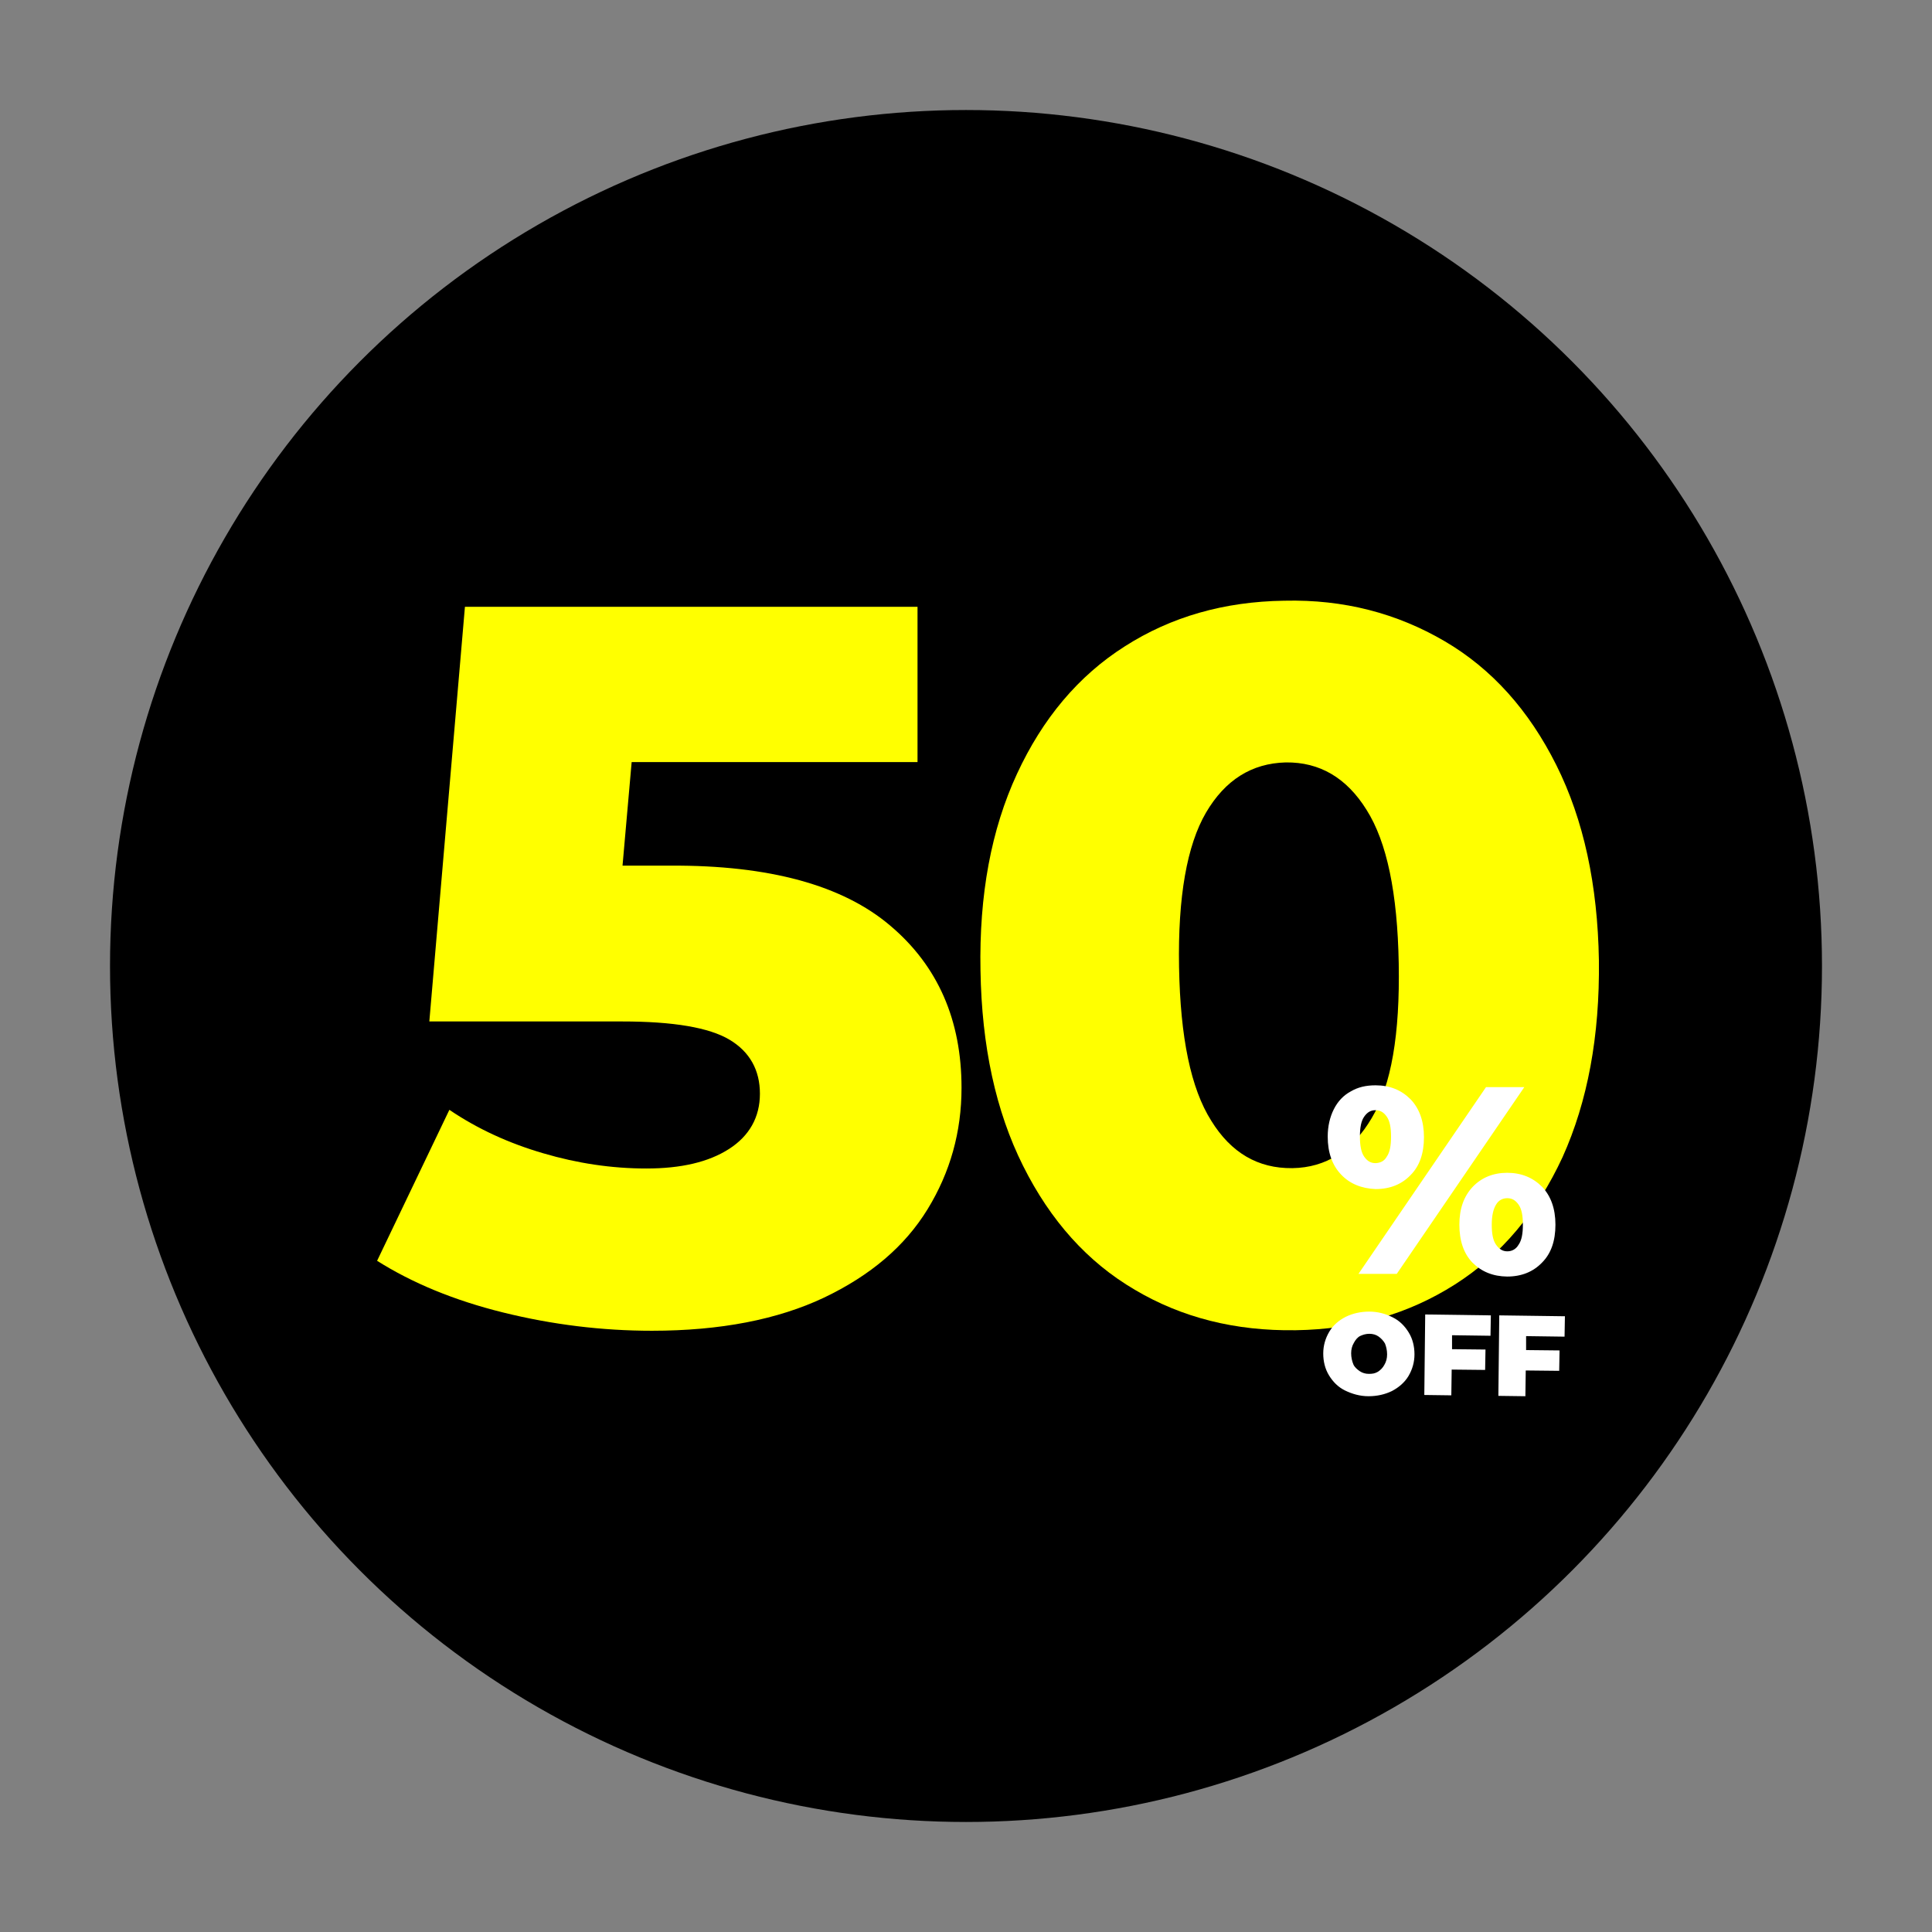 <?xml version="1.0" encoding="utf-8"?>
<!-- Generator: Adobe Illustrator 25.2.3, SVG Export Plug-In . SVG Version: 6.00 Build 0)  -->
<svg version="1.1" id="Capa_1" xmlns="http://www.w3.org/2000/svg" xmlns:xlink="http://www.w3.org/1999/xlink" x="0px" y="0px"
	 viewBox="0 0 1080 1080" style="enable-background:new 0 0 1080 1080;" xml:space="preserve">
<rect x="0" y="0" width="1080" height="1080" fill="#808080" stroke="none"/>
<style type="text/css">
	.st0{display:none;}
	.st1{display:inline;fill:#00DABD;}
	.st2{display:inline;opacity:0.35;}
	.st3{fill:none;}
	.st4{fill:#00DABD;}
	.st5{display:inline;opacity:0.65;}
	.st6{opacity:0.35;fill:#00DABD;enable-background:new    ;}
	.st7{fill:#FFFF00;}
	.st8{fill:#FFFFFF;}
</style>
<g>
	<g>
		<g>
			<circle id="SVGID_1_" cx="540" cy="540" r="478.5"/>
		</g>
	</g>
</g>
<g class="st0">
	<path class="st1" d="M512.5,652.4v89H203.6v-70.3l148.6-138.9c14.4-13.6,24.1-25.3,28.9-34.8c4.9-9.7,7.3-19.5,7.3-29.2
		c0-12.9-4.4-22.9-13.1-30.2c-8.8-7.3-21.4-10.7-37.9-10.7c-14.8,0-28.2,3.4-40.6,10s-22.4,16.1-30.4,28.7L183,419.5
		c15.6-25.8,37.2-46,65.2-60.6c28-14.8,61.1-22.1,99.2-22.1c30.2,0,56.9,4.9,80.3,14.8c23.4,9.7,41.4,23.8,54.5,42.3
		c13.1,18.2,19.5,39.6,19.5,63.7c0,21.6-4.6,41.8-13.9,61.1c-9.2,19-27.2,40.6-53.5,64.9l-74.9,69.1h153.2L512.5,652.4L512.5,652.4z
		"/>
	<g class="st2">
		<path class="st3" d="M380.9,497.2c4.9-9.7,7.3-19.5,7.3-29.2c0-12.9-4.4-22.9-13.1-30.2c-6.8-5.6-16.1-9-27.5-10.2v108.2l4.1-3.9
			C366.3,518.6,376.1,506.9,380.9,497.2z"/>
		<path class="st4" d="M512.5,652.4h-153l74.9-69.1c26.5-24.1,44.3-45.7,53.5-64.9c9.2-19,13.9-39.4,13.9-61.1
			c0-24.1-6.6-45.5-19.5-63.7c-13.1-18.2-31.1-32.4-54.5-42.3c-23.1-9.7-49.9-14.6-80-14.8v91.2c11.4,1.2,20.7,4.6,27.5,10.2
			c8.8,7.3,13.1,17.3,13.1,30.2c0,9.7-2.4,19.5-7.3,29.2s-14.6,21.2-28.9,34.8l-4.1,3.9v205.3h164.7L512.5,652.4L512.5,652.4z"/>
	</g>
</g>
<g class="st0">
	<path class="st1" d="M798.3,523c26.8,22.6,39.9,53,39.9,90.7c0,24.6-6.3,47.2-19,67.9s-31.9,37-57.9,49.4
		c-25.8,12.2-57.9,18.5-96.1,18.5c-28,0-55.7-3.4-83.2-10.2s-50.8-16.5-70.5-28.9l40.4-84.4c15.8,10.7,33.3,18.7,52.5,24.3
		c19,5.6,38.2,8.5,57.6,8.5c19.5,0,34.8-3.6,46.2-10.9c11.4-7.3,17.3-17.8,17.3-30.9c0-13.1-5.6-23.4-17-30.2s-31.4-10.2-60.1-10.2
		H540.7l19.9-231.8h253v86.8H653.8l-5.1,57.9h26.8C730.7,489.2,771.8,500.4,798.3,523z"/>
	<g class="st5">
		<path class="st3" d="M725.6,616.6c0-13.1-5.6-23.4-17-30.2c-7.5-4.4-18.5-7.5-33.6-9v80.3c13.4-1.2,24.3-4.9,33.1-10.5
			C719.8,640.2,725.6,630,725.6,616.6z"/>
		<polygon class="st3" points="648.5,489.2 675,489.2 675,431.3 653.6,431.3 		"/>
		<rect x="675" y="344.4" class="st6" width="138.4" height="86.8"/>
		<path class="st6" d="M798.3,523c-26.8-22.6-67.9-34.1-123.3-34.1v88.5c14.8,1.5,26,4.6,33.6,9c11.4,6.8,17,16.8,17,30.2
			c0,13.1-5.8,23.6-17.3,30.9c-8.8,5.6-19.9,9-33.1,10.5v91.2c34.1-1,62.8-7.1,86.6-18.2c25.8-12.2,45.2-28.7,57.9-49.4
			s19-43.3,19-67.9C838.5,576,825.1,545.8,798.3,523z"/>
	</g>
</g>
<g class="st0">
	<path class="st1" d="M440.5,341.5V757H323V432.2h-77.1v-90.7H440.5z"/>
</g>
<g class="st0">
	<path class="st1" d="M571.6,676.5h-62.5V757H393.3v-80.5H171.2v-77.4l188.5-262.5h123.1l-171,245.7H397v-71.5h112.4v71.5h62.5v94.1
		h-0.3L571.6,676.5L571.6,676.5z"/>
</g>
<g class="st0">
	<path class="st1" d="M496.5,544.4c17.5,19.9,26,44.3,26,72.7c0,23.1-6.3,44.8-18.7,64.7c-12.6,19.9-31.6,35.8-57.4,47.9
		c-25.5,12.2-57.4,18.2-95.1,18.2c-27.7,0-55.2-3.4-82.2-10.2c-27.2-6.8-50.6-16.3-70.5-28.7l40.4-83.7
		c15.3,10.5,32.6,18.5,52.1,24.1c19.2,5.6,38.2,8.5,56.9,8.5c19.2,0,34.3-3.6,45.5-10.7c11.2-7.1,16.8-17.3,16.8-30.4
		c0-25.5-19.9-38.2-60.1-38.2h-46.7v-70.3l70.3-75.9H218.7v-85.9h284.1v69.6l-81.5,87.6C454.1,511.1,478.9,524.4,496.5,544.4z"/>
</g>
<g>
	<path class="st7" d="M893.8,536.9c-0.7-42.3-8.5-78.6-23.8-109.2s-36-53.8-62.5-69.3S751.3,335,718,335.8h-0.2
		c-33.6,0.5-63.2,9-89,25.5c-26,16.5-46,40.4-60.3,71.3c-14.4,31.1-21.2,67.6-20.4,109.9c0.7,42.3,8.5,78.6,23.8,109.2
		c15.3,30.6,36,53.8,62.5,69.3c26.3,15.6,56.2,23.1,89.8,22.6h0.2c33.3-0.5,62.8-9,88.8-25.5s46-40.4,60.3-71.3
		C887.5,615.7,894.3,579.2,893.8,536.9z M766.8,625c-10.7,18.2-25.5,27.7-44.3,28h-0.2c-19,0.2-34.1-8.5-45.2-26.5
		c-11.4-18-17.3-46.5-18-85.9c-0.7-39.2,4.4-68.1,15.1-86.4c10.7-18.2,25.5-27.5,44.5-28h0.2c18.7-0.2,33.8,8.5,45,26.5
		c11.4,18,17.3,46.5,18,85.9S777.8,606.7,766.8,625z"/>
	<path class="st7" d="M497.6,517.4c26.8,22.6,39.9,53,39.9,90.7c0,24.6-6.3,47.2-19,67.9s-31.9,37-57.9,49.4
		c-25.8,12.2-57.9,18.5-96.1,18.5c-28,0-55.7-3.4-83.2-10.2s-50.8-16.5-70.5-28.9l40.4-84.4c15.8,10.7,33.3,18.7,52.5,24.3
		c19,5.6,38.2,8.5,57.6,8.5c19.5,0,34.8-3.6,46.2-10.9c11.4-7.3,17.3-17.8,17.3-30.9c0-13.1-5.6-23.4-17-30.2S376.4,571,347.7,571
		H240l19.9-231.8h253V426H353.1l-5.1,57.9h26.8C429.9,483.6,471,494.8,497.6,517.4z"/>
</g>
<g>
	<g>
		<g>
			<path class="st8" d="M749.7,656.6c-4.9-5.1-7.5-12.2-7.5-21.2c0-5.8,1.2-10.9,3.4-15.3c2.2-4.4,5.4-7.8,9.5-10
				c4.1-2.4,8.5-3.4,13.9-3.4c8,0,14.4,2.7,19.5,7.8c4.9,5.1,7.5,12.2,7.5,21.2s-2.4,16.1-7.5,21.2c-4.9,5.1-11.4,7.8-19.5,7.8
				C761.1,664.4,754.5,661.7,749.7,656.6z M830.7,607.7h21.4l-71.3,104.4h-21.4L830.7,607.7z M775.2,646.6c1.7-2.4,2.4-6.1,2.4-11.2
				c0-5.1-0.7-8.8-2.4-11.2s-3.6-3.6-6.3-3.6s-4.6,1.2-6.3,3.6c-1.7,2.4-2.4,6.1-2.4,11.2c0,4.9,0.7,8.8,2.4,11.2s3.6,3.6,6.3,3.6
				C771.6,650.1,773.8,649.1,775.2,646.6z M823.1,705.8c-4.9-5.1-7.3-12.2-7.3-21.2c0-8.8,2.4-15.8,7.5-21.2
				c4.9-5.1,11.4-7.8,19.2-7.8c8,0,14.4,2.7,19.5,7.8c4.9,5.1,7.5,12.2,7.5,21.2s-2.4,16.1-7.5,21.2c-4.9,5.1-11.4,7.8-19.5,7.8
				C834.6,713.5,828.2,710.9,823.1,705.8z M848.9,695.8c1.7-2.4,2.4-6.1,2.4-11.2s-0.7-8.8-2.4-11.2s-3.6-3.6-6.3-3.6
				s-4.9,1.2-6.3,3.6c-1.5,2.4-2.4,6.1-2.4,11.2s0.7,8.8,2.4,11.2s3.6,3.7,6.3,3.7S847.5,698.2,848.9,695.8z"/>
		</g>
	</g>
	<g>
		<g>
			<path class="st8" d="M751.9,777.3c-3.9-1.9-6.8-4.9-9-8.5s-3.2-7.8-3.2-12.2s1.2-8.5,3.4-12.2s5.3-6.3,9.2-8.3
				c3.9-1.9,8.3-2.9,13.1-2.9s9.2,1.2,13.1,3.2c3.9,1.9,6.8,4.9,9,8.5s3.2,7.8,3.2,12.2s-1.2,8.5-3.4,12.2c-2.2,3.6-5.4,6.3-9.2,8.3
				c-3.9,1.9-8.3,2.9-13.1,2.9S755.8,779.2,751.9,777.3z M770.3,766.8c1.5-1,2.7-2.2,3.6-3.9c1-1.7,1.5-3.6,1.5-5.8
				s-0.5-4.4-1.2-6.1c-1-1.7-2.2-2.9-3.6-3.9s-3.2-1.5-5.1-1.5s-3.6,0.5-5.1,1.2s-2.7,2.2-3.6,3.9c-1,1.7-1.5,3.6-1.5,5.8
				s0.5,4.4,1.2,6.1c0.7,1.7,2.2,2.9,3.6,3.9c1.5,1,3.2,1.5,5.1,1.5C767.2,768,768.6,767.8,770.3,766.8z"/>
			<path class="st8" d="M811.7,746.4v7.8l18.7,0.2l-0.2,11.4l-18.7-0.2l-0.2,14.4l-15.1-0.2l0.5-45l36.7,0.5l-0.2,11.4L811.7,746.4z
				"/>
			<path class="st8" d="M853.1,746.9v7.8l18.7,0.2l-0.2,11.4l-18.7-0.2l-0.2,14.4l-15.1-0.2l0.5-45l36.7,0.5l-0.2,11.4L853.1,746.9z
				"/>
		</g>
	</g>
</g>
</svg>
